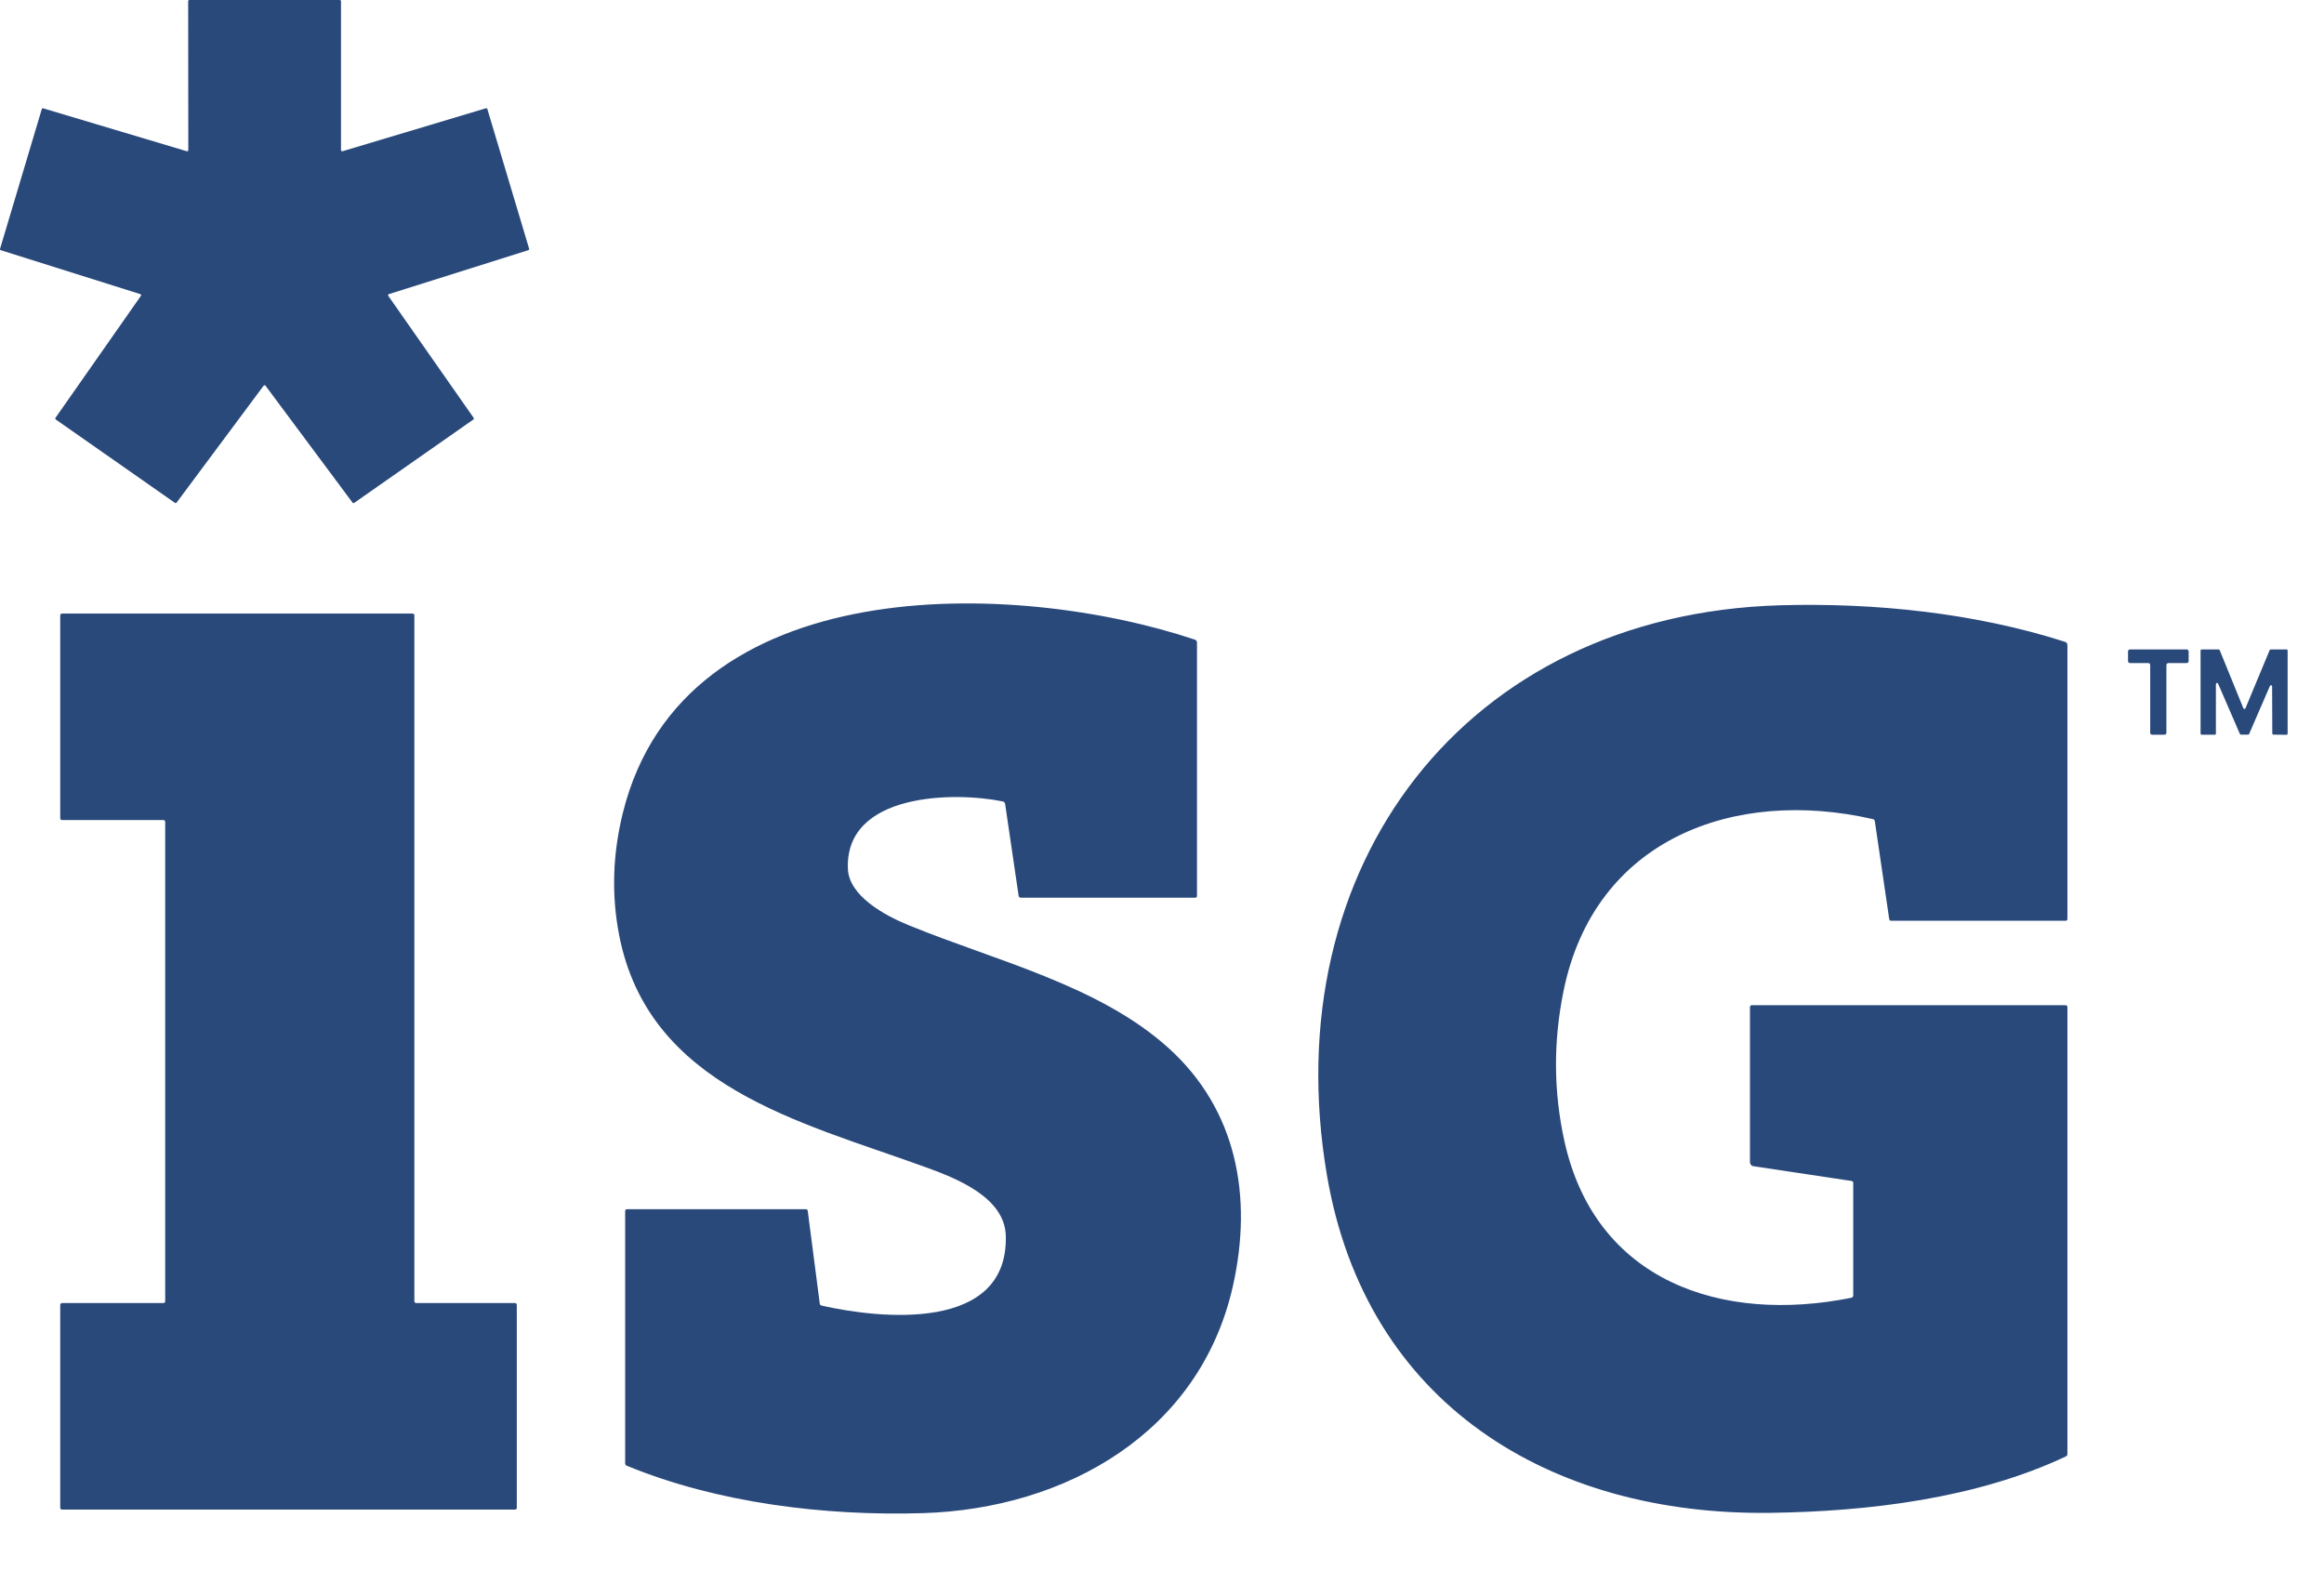 <svg width="37" height="25" viewBox="0 0 37 25" fill="none" xmlns="http://www.w3.org/2000/svg">
<path d="M5.453 2.408L7.736 1.724C7.738 1.723 7.74 1.723 7.743 1.723C7.745 1.723 7.748 1.724 7.75 1.725C7.752 1.726 7.754 1.728 7.756 1.73C7.757 1.732 7.758 1.734 7.759 1.736L8.424 3.96C8.425 3.964 8.425 3.969 8.423 3.974C8.421 3.978 8.417 3.981 8.412 3.983L6.191 4.683C6.188 4.684 6.186 4.686 6.184 4.688C6.182 4.69 6.18 4.692 6.179 4.695C6.178 4.698 6.178 4.701 6.179 4.703C6.179 4.706 6.18 4.709 6.182 4.711L7.541 6.653C7.542 6.655 7.543 6.657 7.544 6.659C7.545 6.662 7.545 6.664 7.544 6.667C7.544 6.669 7.543 6.671 7.542 6.673C7.54 6.676 7.539 6.677 7.537 6.679L5.639 8.007C5.635 8.01 5.63 8.011 5.625 8.01C5.62 8.01 5.616 8.007 5.613 8.003L4.227 6.141C4.225 6.139 4.223 6.137 4.22 6.136C4.218 6.135 4.215 6.134 4.212 6.134C4.209 6.134 4.207 6.135 4.204 6.136C4.201 6.137 4.199 6.139 4.197 6.141L2.811 8.003C2.808 8.007 2.804 8.009 2.799 8.01C2.794 8.011 2.789 8.009 2.786 8.007L0.888 6.679C0.886 6.677 0.884 6.676 0.883 6.673C0.881 6.671 0.88 6.669 0.88 6.667C0.88 6.664 0.88 6.662 0.88 6.659C0.881 6.657 0.882 6.655 0.883 6.653L2.243 4.711C2.245 4.708 2.246 4.706 2.246 4.703C2.247 4.7 2.247 4.697 2.246 4.694C2.245 4.692 2.243 4.689 2.241 4.687C2.239 4.685 2.237 4.684 2.234 4.683L0.013 3.984C0.008 3.982 0.004 3.979 0.002 3.975C-0 3.97 -0.001 3.965 0.001 3.961L0.665 1.738C0.666 1.735 0.667 1.733 0.668 1.731C0.67 1.729 0.672 1.727 0.674 1.726C0.676 1.725 0.679 1.724 0.681 1.724C0.683 1.724 0.686 1.724 0.688 1.725L2.974 2.408C2.976 2.408 2.979 2.409 2.982 2.408C2.985 2.408 2.988 2.406 2.99 2.405C2.992 2.403 2.994 2.401 2.996 2.398C2.997 2.395 2.998 2.393 2.998 2.39L2.996 0.018C2.996 0.014 2.998 0.009 3.002 0.005C3.005 0.002 3.01 0 3.015 0H5.411C5.415 0 5.42 0.002 5.424 0.005C5.427 0.009 5.429 0.014 5.429 0.018V2.39C5.429 2.393 5.43 2.395 5.431 2.398C5.432 2.401 5.434 2.403 5.436 2.405C5.439 2.406 5.441 2.408 5.444 2.408C5.447 2.409 5.45 2.408 5.453 2.408ZM19.632 20.462C19.112 22.809 16.97 24.023 14.691 24.092C13.138 24.139 11.426 23.933 9.979 23.337C9.971 23.334 9.965 23.329 9.96 23.323C9.956 23.317 9.953 23.309 9.953 23.302V19.28C9.953 19.273 9.956 19.266 9.961 19.261C9.967 19.256 9.973 19.253 9.981 19.253H12.834C12.84 19.253 12.846 19.255 12.851 19.26C12.856 19.265 12.859 19.272 12.86 19.28L13.052 20.761C13.053 20.767 13.056 20.773 13.062 20.777C13.068 20.782 13.076 20.786 13.084 20.788C14.008 20.998 16.057 21.217 16.013 19.674C15.995 19.061 15.228 18.761 14.721 18.578C12.755 17.864 10.329 17.307 9.858 14.892C9.733 14.252 9.753 13.601 9.917 12.94C10.883 9.052 16.164 9.228 19.023 10.184C19.033 10.187 19.042 10.194 19.048 10.202C19.053 10.21 19.057 10.221 19.057 10.231V14.266C19.057 14.274 19.054 14.28 19.049 14.286C19.044 14.291 19.037 14.293 19.029 14.293H16.258C16.248 14.293 16.238 14.291 16.231 14.286C16.223 14.281 16.219 14.274 16.218 14.266L16.002 12.798C16 12.789 15.996 12.78 15.99 12.774C15.984 12.767 15.976 12.763 15.967 12.761C15.204 12.602 13.452 12.618 13.499 13.832C13.515 14.262 14.077 14.572 14.462 14.729C15.836 15.294 17.486 15.681 18.598 16.681C19.699 17.672 19.943 19.06 19.632 20.462ZM29.815 13.041C27.612 12.538 25.386 13.355 24.893 15.778C24.728 16.585 24.733 17.383 24.907 18.17C25.4 20.402 27.411 21.078 29.474 20.663C29.482 20.661 29.49 20.657 29.496 20.65C29.502 20.643 29.505 20.634 29.505 20.625V18.831C29.505 18.825 29.502 18.818 29.497 18.812C29.492 18.807 29.485 18.804 29.478 18.803L27.916 18.568C27.901 18.566 27.887 18.559 27.877 18.547C27.867 18.535 27.861 18.521 27.861 18.505V16.033C27.861 16.025 27.864 16.018 27.869 16.013C27.874 16.008 27.881 16.005 27.888 16.005H32.888C32.895 16.005 32.902 16.008 32.907 16.013C32.913 16.018 32.915 16.025 32.915 16.033V23.152C32.915 23.16 32.913 23.167 32.908 23.174C32.904 23.18 32.898 23.186 32.89 23.189C31.468 23.86 29.739 24.066 28.192 24.087C24.686 24.136 21.744 22.358 21.125 18.706C20.293 13.792 23.326 9.781 28.346 9.637C29.852 9.595 31.438 9.758 32.877 10.219C32.888 10.222 32.898 10.229 32.905 10.239C32.912 10.248 32.915 10.26 32.915 10.272V14.633C32.915 14.64 32.913 14.647 32.907 14.652C32.902 14.657 32.895 14.66 32.888 14.66H30.103C30.097 14.66 30.091 14.658 30.087 14.652C30.082 14.647 30.079 14.64 30.078 14.633L29.848 13.07C29.847 13.063 29.843 13.057 29.837 13.052C29.832 13.046 29.824 13.043 29.815 13.041ZM2.602 13.057H0.987C0.98 13.057 0.972 13.054 0.967 13.049C0.962 13.043 0.959 13.036 0.959 13.029V9.797C0.959 9.79 0.962 9.783 0.967 9.777C0.972 9.772 0.98 9.769 0.987 9.769H6.569C6.573 9.769 6.577 9.77 6.58 9.771C6.583 9.773 6.587 9.775 6.589 9.777C6.592 9.78 6.594 9.783 6.595 9.786C6.597 9.79 6.597 9.794 6.597 9.797V20.719C6.597 20.727 6.6 20.734 6.606 20.739C6.611 20.744 6.618 20.747 6.626 20.747H8.2C8.207 20.747 8.214 20.75 8.22 20.756C8.225 20.761 8.228 20.768 8.228 20.776V24.007C8.228 24.015 8.225 24.022 8.22 24.027C8.214 24.032 8.207 24.035 8.2 24.035H0.987C0.98 24.035 0.972 24.032 0.967 24.027C0.962 24.022 0.959 24.015 0.959 24.007V20.776C0.959 20.768 0.962 20.761 0.967 20.756C0.972 20.75 0.98 20.747 0.987 20.747H2.602C2.609 20.747 2.617 20.744 2.622 20.739C2.627 20.734 2.63 20.727 2.63 20.719V13.085C2.63 13.078 2.627 13.071 2.622 13.065C2.617 13.06 2.609 13.057 2.602 13.057ZM34.491 10.589V11.667C34.491 11.675 34.488 11.683 34.482 11.689C34.476 11.695 34.468 11.698 34.46 11.698H34.265C34.257 11.698 34.248 11.695 34.242 11.689C34.237 11.683 34.233 11.675 34.233 11.667V10.589C34.233 10.58 34.23 10.572 34.224 10.566C34.218 10.56 34.21 10.557 34.202 10.557H33.912C33.903 10.557 33.895 10.554 33.889 10.548C33.883 10.542 33.88 10.534 33.88 10.525V10.371C33.88 10.363 33.883 10.355 33.889 10.349C33.895 10.343 33.903 10.34 33.912 10.34H34.813C34.817 10.34 34.821 10.341 34.825 10.342C34.829 10.344 34.833 10.346 34.836 10.349C34.838 10.352 34.841 10.355 34.842 10.359C34.844 10.363 34.845 10.367 34.845 10.371V10.525C34.845 10.53 34.844 10.534 34.842 10.538C34.841 10.541 34.838 10.545 34.836 10.548C34.833 10.551 34.829 10.553 34.825 10.555C34.821 10.556 34.817 10.557 34.813 10.557H34.523C34.515 10.557 34.507 10.56 34.501 10.566C34.495 10.572 34.491 10.58 34.491 10.589ZM35.261 11.698H35.053C35.048 11.698 35.044 11.696 35.04 11.693C35.037 11.69 35.035 11.685 35.035 11.68V10.358C35.035 10.353 35.037 10.348 35.04 10.345C35.044 10.342 35.048 10.34 35.053 10.34H35.322C35.326 10.34 35.329 10.341 35.332 10.343C35.335 10.345 35.338 10.348 35.339 10.351L35.716 11.276C35.717 11.28 35.72 11.282 35.723 11.284C35.726 11.287 35.729 11.288 35.733 11.288C35.737 11.288 35.74 11.287 35.743 11.284C35.746 11.282 35.749 11.28 35.75 11.276L36.135 10.351C36.136 10.348 36.139 10.345 36.142 10.343C36.145 10.341 36.149 10.34 36.152 10.34H36.402C36.407 10.34 36.412 10.342 36.415 10.345C36.419 10.348 36.421 10.353 36.421 10.358V11.68C36.421 11.685 36.419 11.69 36.415 11.694C36.412 11.697 36.407 11.699 36.402 11.699L36.196 11.697C36.191 11.697 36.186 11.695 36.183 11.691C36.179 11.688 36.177 11.683 36.177 11.678L36.174 10.929C36.174 10.925 36.172 10.921 36.17 10.917C36.167 10.914 36.163 10.912 36.159 10.911C36.155 10.91 36.151 10.911 36.147 10.913C36.143 10.915 36.14 10.918 36.139 10.922L35.808 11.686C35.806 11.689 35.804 11.692 35.801 11.694C35.798 11.696 35.794 11.697 35.791 11.697H35.678C35.674 11.697 35.671 11.696 35.668 11.694C35.665 11.692 35.663 11.689 35.661 11.686L35.314 10.885C35.312 10.881 35.31 10.878 35.306 10.876C35.302 10.874 35.298 10.873 35.294 10.874C35.29 10.875 35.286 10.877 35.283 10.88C35.281 10.884 35.279 10.888 35.279 10.892L35.279 11.68C35.279 11.685 35.278 11.69 35.274 11.693C35.271 11.696 35.266 11.698 35.261 11.698Z" fill="#29497B"/>
</svg>
